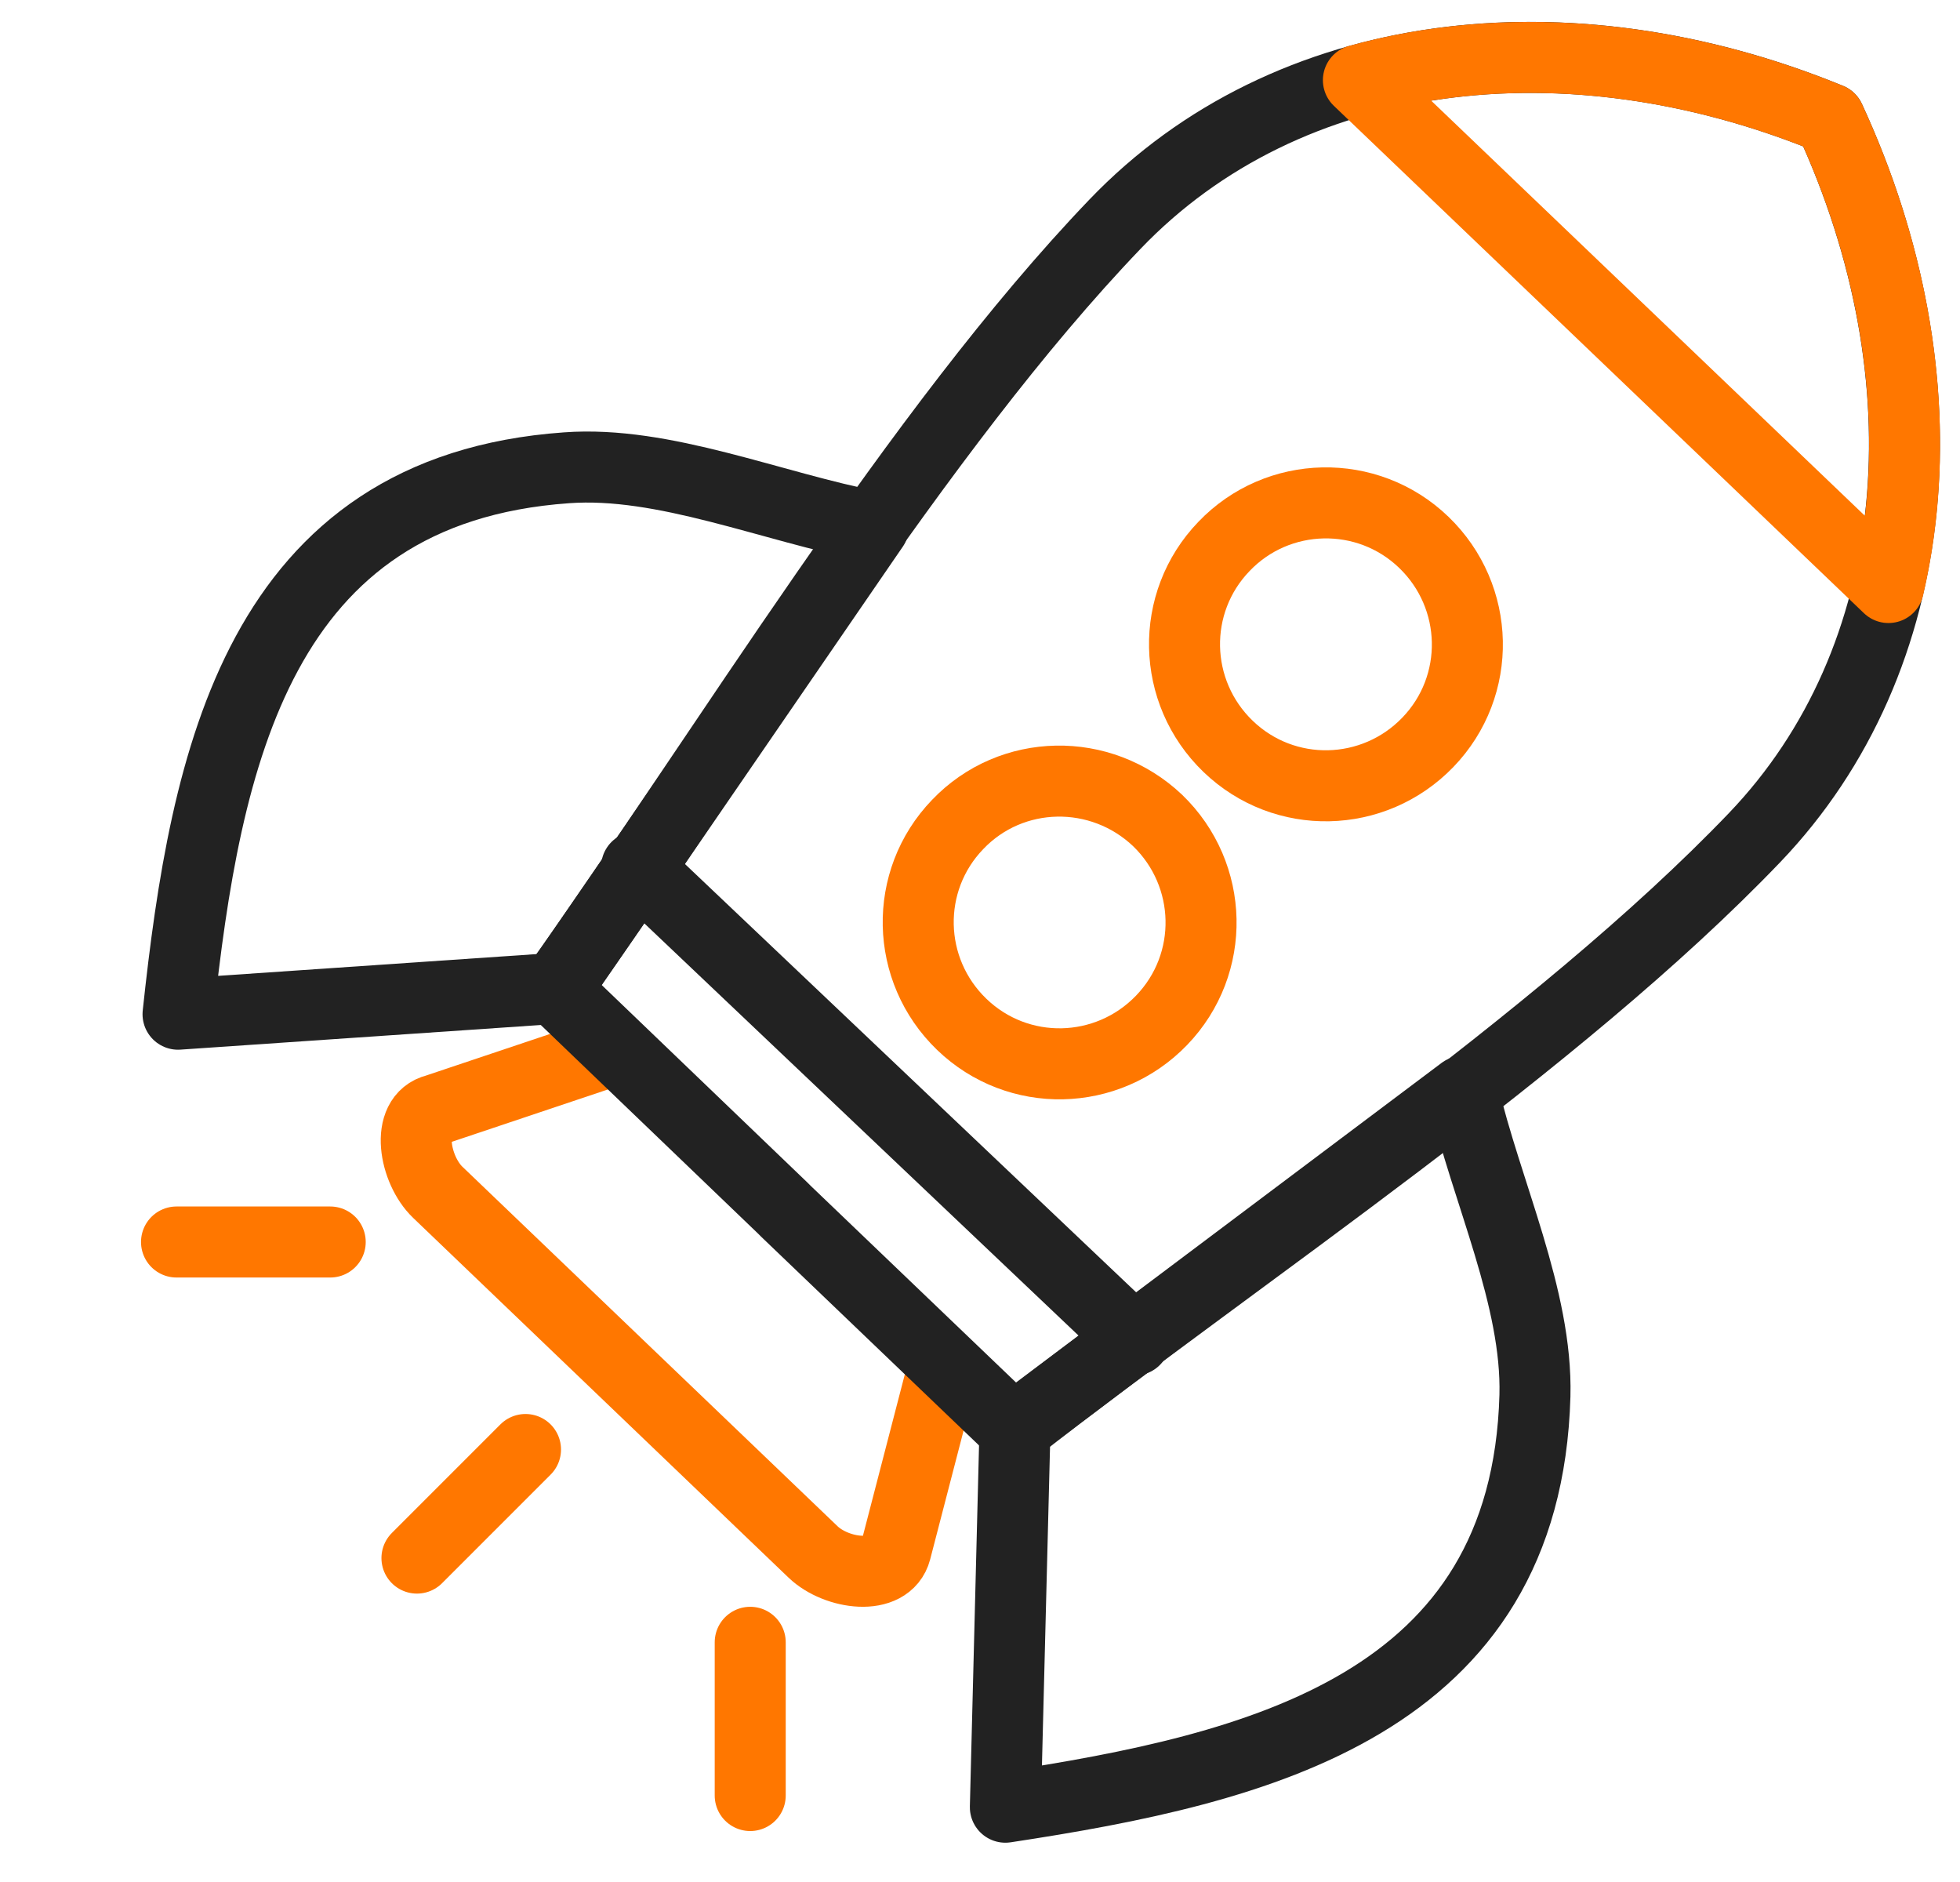<?xml version="1.0" encoding="utf-8"?>
<!-- Generator: Adobe Illustrator 24.0.3, SVG Export Plug-In . SVG Version: 6.00 Build 0)  -->
<svg version="1.1" id="Ebene_1" xmlns="http://www.w3.org/2000/svg" xmlns:xlink="http://www.w3.org/1999/xlink" x="0px" y="0px"
	 viewBox="0 0 386.4 371" style="enable-background:new 0 0 386.4 371;" xml:space="preserve">
<style type="text/css">
	.st0{fill:none;stroke:#FF7700;stroke-width:14;stroke-linecap:round;stroke-linejoin:round;stroke-miterlimit:22.926;}
	.st1{fill:none;stroke:#222222;stroke-width:14;stroke-linecap:round;stroke-linejoin:round;stroke-miterlimit:22.926;}
</style>
<line class="st0" x1="103.6" y1="285.7" x2="82.2" y2="307.1"/>
<path class="st0" d="M185.4,271.7l-8.8,33.9c-1.6,6.1-11.7,4.7-16.3,0.3l-74-70.9c-4.6-4.4-6.5-14.8-0.3-16.3l32.8-11"/>
<path class="st1" d="M155,238.8l-0.7-0.7L109.4,195C143,147.9,180.9,84.8,219.8,44.2c34.1-35.6,89.2-41.8,140.4-21l0.5,0.2
	c23.7,51.3,18.9,106.5-14.8,141.7c-38.9,40.6-100.3,81.1-146,116.7L155,238.8L155,238.8z"/>
<path class="st0" d="M267.8,15.8c28.5-7.9,61.1-5.3,92.4,7.4l0.5,0.2c14.4,31.1,18.3,63.7,11.6,92.4L267.8,15.8L267.8,15.8z"/>
<path class="st0" d="M280.7,106.9c11.1,10.7,11.5,28.3,0.8,39.4c-10.7,11.1-28.3,11.5-39.4,0.8c-11.1-10.7-11.5-28.3-0.8-39.4
	C251.9,96.6,269.6,96.2,280.7,106.9L280.7,106.9z"/>
<path class="st0" d="M228.2,161.7c11.1,10.7,11.5,28.3,0.8,39.4c-10.7,11.1-28.3,11.5-39.4,0.8c-11.1-10.7-11.5-28.3-0.8-39.4
	C199.4,151.4,217,151.1,228.2,161.7L228.2,161.7z"/>
<path class="st1" d="M109.7,194.8l62.5-91c-20.2-3.9-41.3-13-60.5-11.6c-60.8,4.3-71.2,57.3-76.6,107.7L109.7,194.8L109.7,194.8z"/>
<path class="st1" d="M200.1,281.4l88.3-66.3c4.7,20,14.7,40.7,14.2,60c-1.7,60.9-54.3,73.5-104.4,81.1L200.1,281.4L200.1,281.4z"/>
<line class="st1" x1="125.5" y1="170.9" x2="223.7" y2="264.1"/>
<line class="st0" x1="65.1" y1="244.8" x2="34.8" y2="244.8"/>
<line class="st0" x1="147.9" y1="323.7" x2="147.9" y2="353.9"/>
</svg>
